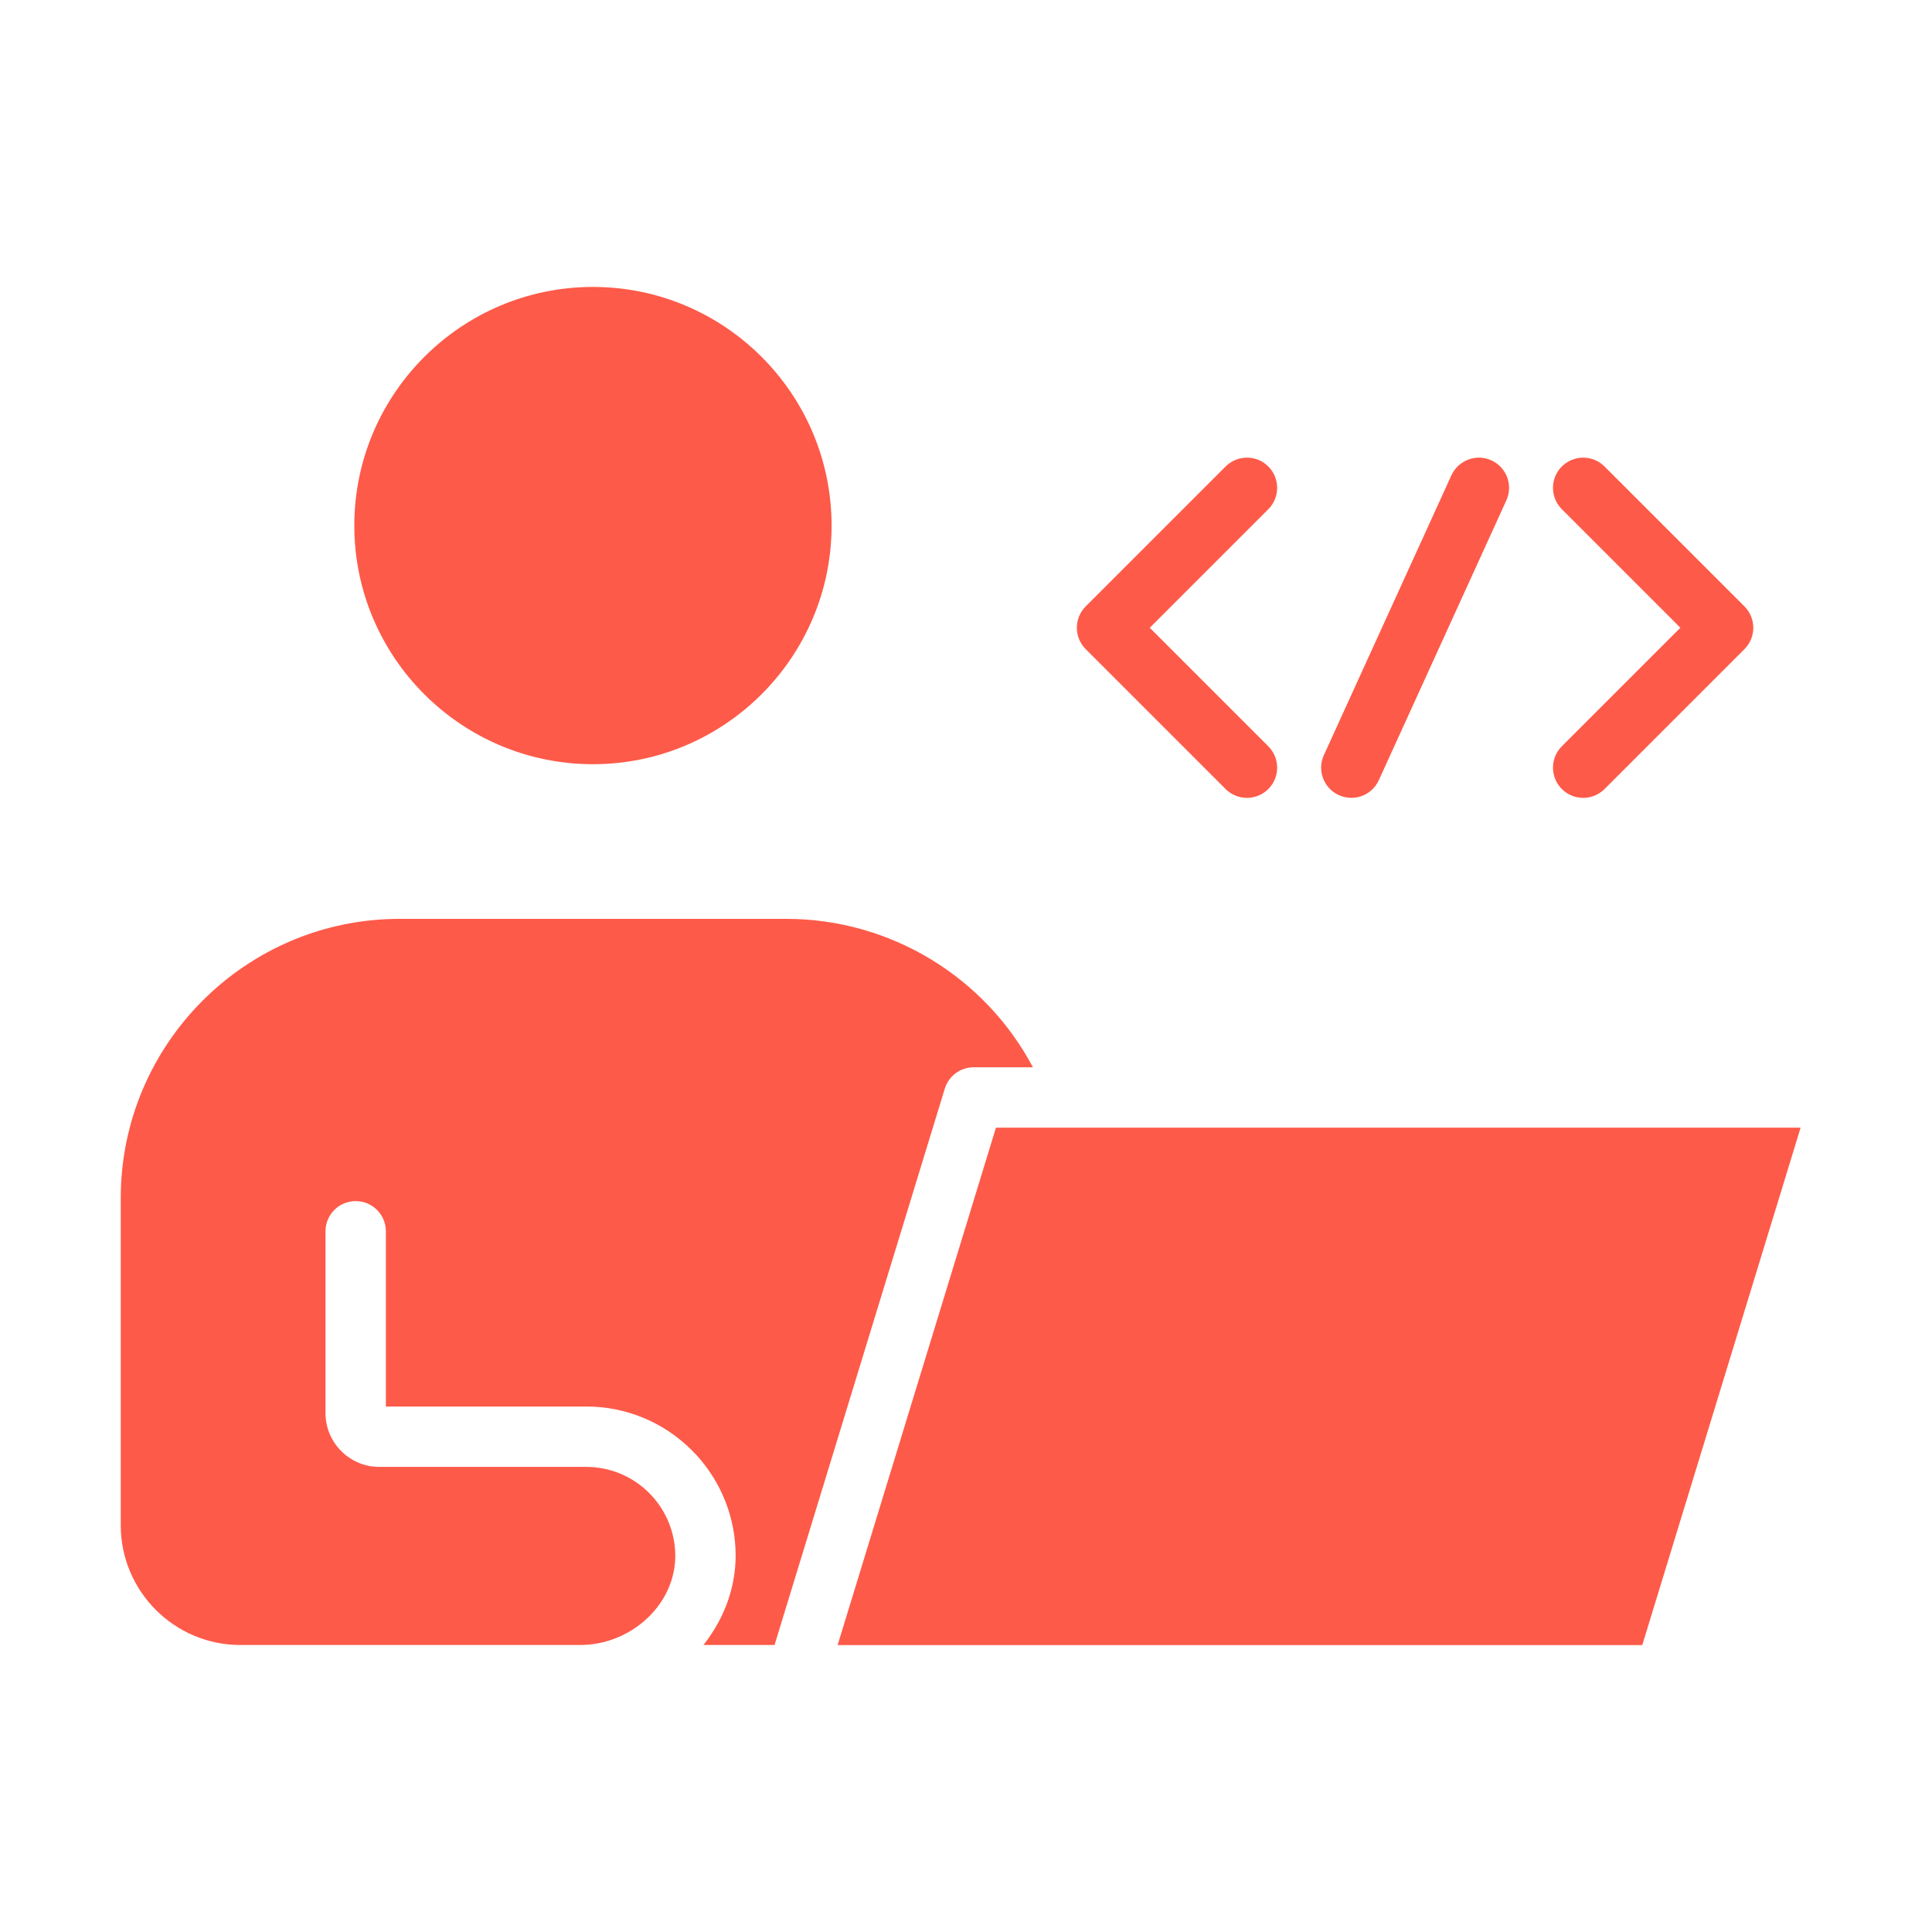 <svg xmlns="http://www.w3.org/2000/svg" width="1200pt" height="1200pt" version="1.1" viewBox="0 0 1200 1200">
 <path d="m787.78 289.74c-7.312-7.312-19.172-7.312-26.531 0l-86.906 86.906c-7.312 7.312-7.312 19.172 0 26.531l86.906 86.906c3.656 3.656 8.438 5.484 13.266 5.484 4.781 0 9.609-1.828 13.266-5.484 7.312-7.312 7.312-19.172 0-26.531l-73.641-73.641 73.641-73.641c7.312-7.312 7.312-19.172 0-26.531z" fill="#fe5a49"/>
 <path d="m996.61 289.74c-7.312-7.312-19.172-7.312-26.531 0-7.312 7.312-7.312 19.172 0 26.531l73.641 73.641-73.641 73.641c-7.312 7.312-7.312 19.172 0 26.531 3.656 3.656 8.438 5.484 13.266 5.484 4.781 0 9.609-1.828 13.266-5.484l86.906-86.906c7.312-7.312 7.312-19.172 0-26.531z" fill="#fe5a49"/>
 <path d="m839.34 495.56c7.125 0 13.922-4.078 17.062-10.969l79.219-173.81c4.312-9.422 0.141-20.531-9.281-24.844s-20.531-0.094-24.844 9.281l-79.219 173.81c-4.312 9.422-0.141 20.531 9.281 24.844 2.531 1.125 5.156 1.688 7.781 1.688z" fill="#fe5a49"/>
 <path d="m520.26 1021.8h499.78l98.344-321.37h-499.78z" fill="#fe5a49"/>
 <path d="m75 744.14v203.26c0 41.016 33.375 74.344 74.344 74.344h210.94c16.594 0 32.719-6.938 44.156-19.031 10.406-10.969 15.703-24.938 14.906-39.281-0.75-13.594-6.469-26.391-16.125-36.094-10.5-10.453-24.375-16.219-39.188-16.219h-128.44c-18.422 0-33.422-15-33.422-33.422v-112.92c0-10.359 8.391-18.75 18.75-18.75s18.75 8.391 18.75 18.75v108.84h124.4c24.797 0 48.094 9.656 65.672 27.188 16.219 16.219 25.828 37.734 27.047 60.562 1.219 21.938-6.094 42.938-19.875 60.375h44.156l105.75-345.56c2.438-7.875 9.703-13.266 17.906-13.266h36.844c-29.719-56.062-88.406-92.203-153.32-92.203h-240c-95.531 0-173.26 77.812-173.26 173.44z" fill="#fe5a49"/>
 <path d="m368.29 474.66c81.703 0 148.22-66.469 148.22-148.22s-66.469-148.22-148.22-148.22c-81.703 0-148.22 66.469-148.22 148.22s66.469 148.22 148.22 148.22z" fill="#fe5a49"/>
</svg>